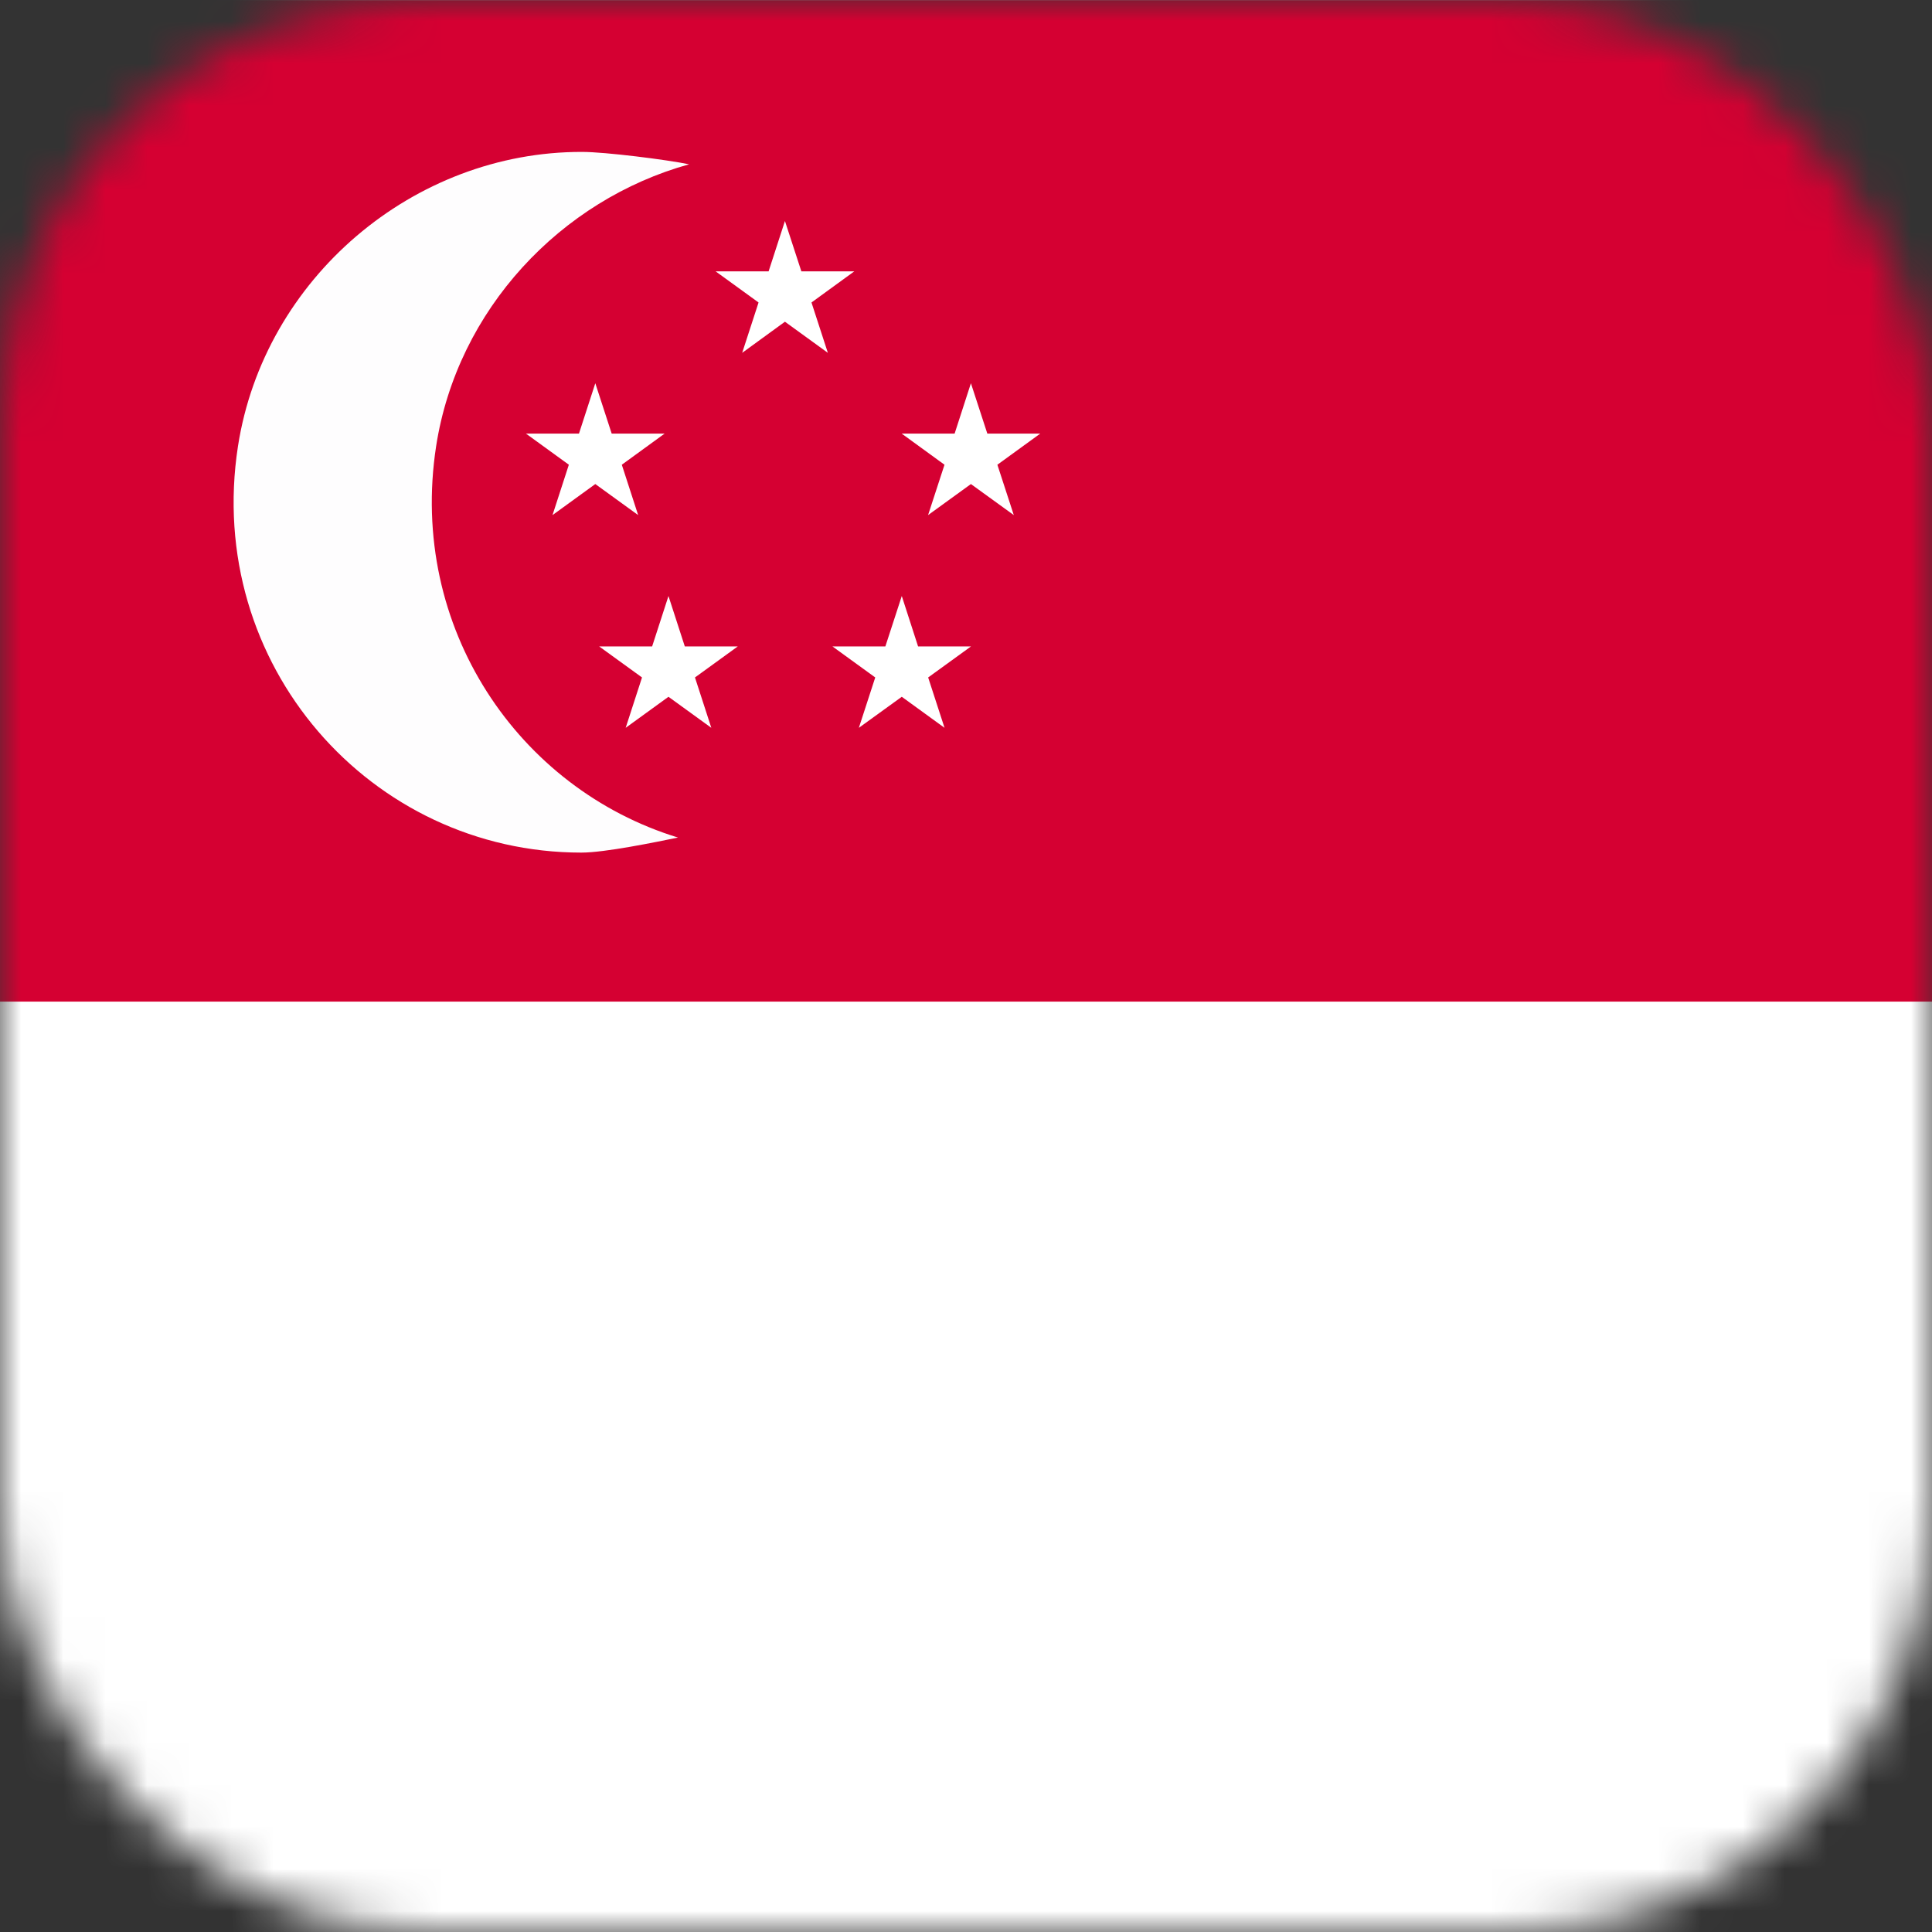 <svg width="46" height="46" viewBox="0 0 46 46" fill="none" xmlns="http://www.w3.org/2000/svg"><rect x="0" y="0" width="46" height="46" fill="#333333" stroke="none"/><mask id="mask0_4414_403" style="mask-type:alpha" maskUnits="userSpaceOnUse" x="0" y="0" width="46" height="46"><rect width="46" height="46" rx="10" fill="#1D2329"/></mask><g mask="url(#mask0_4414_403)"><path d="M0 47.691L72 47.691V0.002L0 0.002V47.691Z" fill="white"/><path d="M0 23.848L72 23.848V0.004L0 0.004V23.848Z" fill="#D50032"/><path d="M16.14 19.942C15.601 20.052 14.406 20.3 13.841 20.3C8.831 20.3 4.863 15.826 5.666 10.624C6.287 6.628 9.845 3.608 13.86 3.617C14.407 3.617 15.876 3.802 16.407 3.912C13.351 4.759 10.887 7.373 10.384 10.624C9.718 14.95 12.354 18.781 16.141 19.941L16.14 19.942Z" fill="#FEFDFE"/><path d="M19.321 7.202L19.711 8.401L18.689 7.66L17.671 8.401L18.061 7.202L17.039 6.461H18.3L18.689 5.262L19.08 6.461H20.34L19.321 7.202Z" fill="white"/><path d="M16.547 16.13L16.936 17.329L15.916 16.59L14.897 17.329L15.286 16.13L14.266 15.391H15.527L15.916 14.191L16.305 15.391H17.566L16.547 16.13Z" fill="white"/><path d="M14.805 11.065L15.194 12.264L14.174 11.525L13.155 12.264L13.544 11.065L12.523 10.324H13.785L14.174 9.125L14.564 10.324H15.824L14.805 11.065Z" fill="white"/><path d="M20.839 16.13L20.449 17.329L21.471 16.59L22.489 17.329L22.099 16.13L23.119 15.391H21.859L21.471 14.191L21.08 15.391H19.82L20.839 16.13Z" fill="white"/><path d="M22.488 11.065L22.097 12.264L23.117 11.525L24.138 12.264L23.747 11.065L24.768 10.324H23.508L23.117 9.125L22.729 10.324H21.469L22.488 11.065Z" fill="white"/></g></svg>